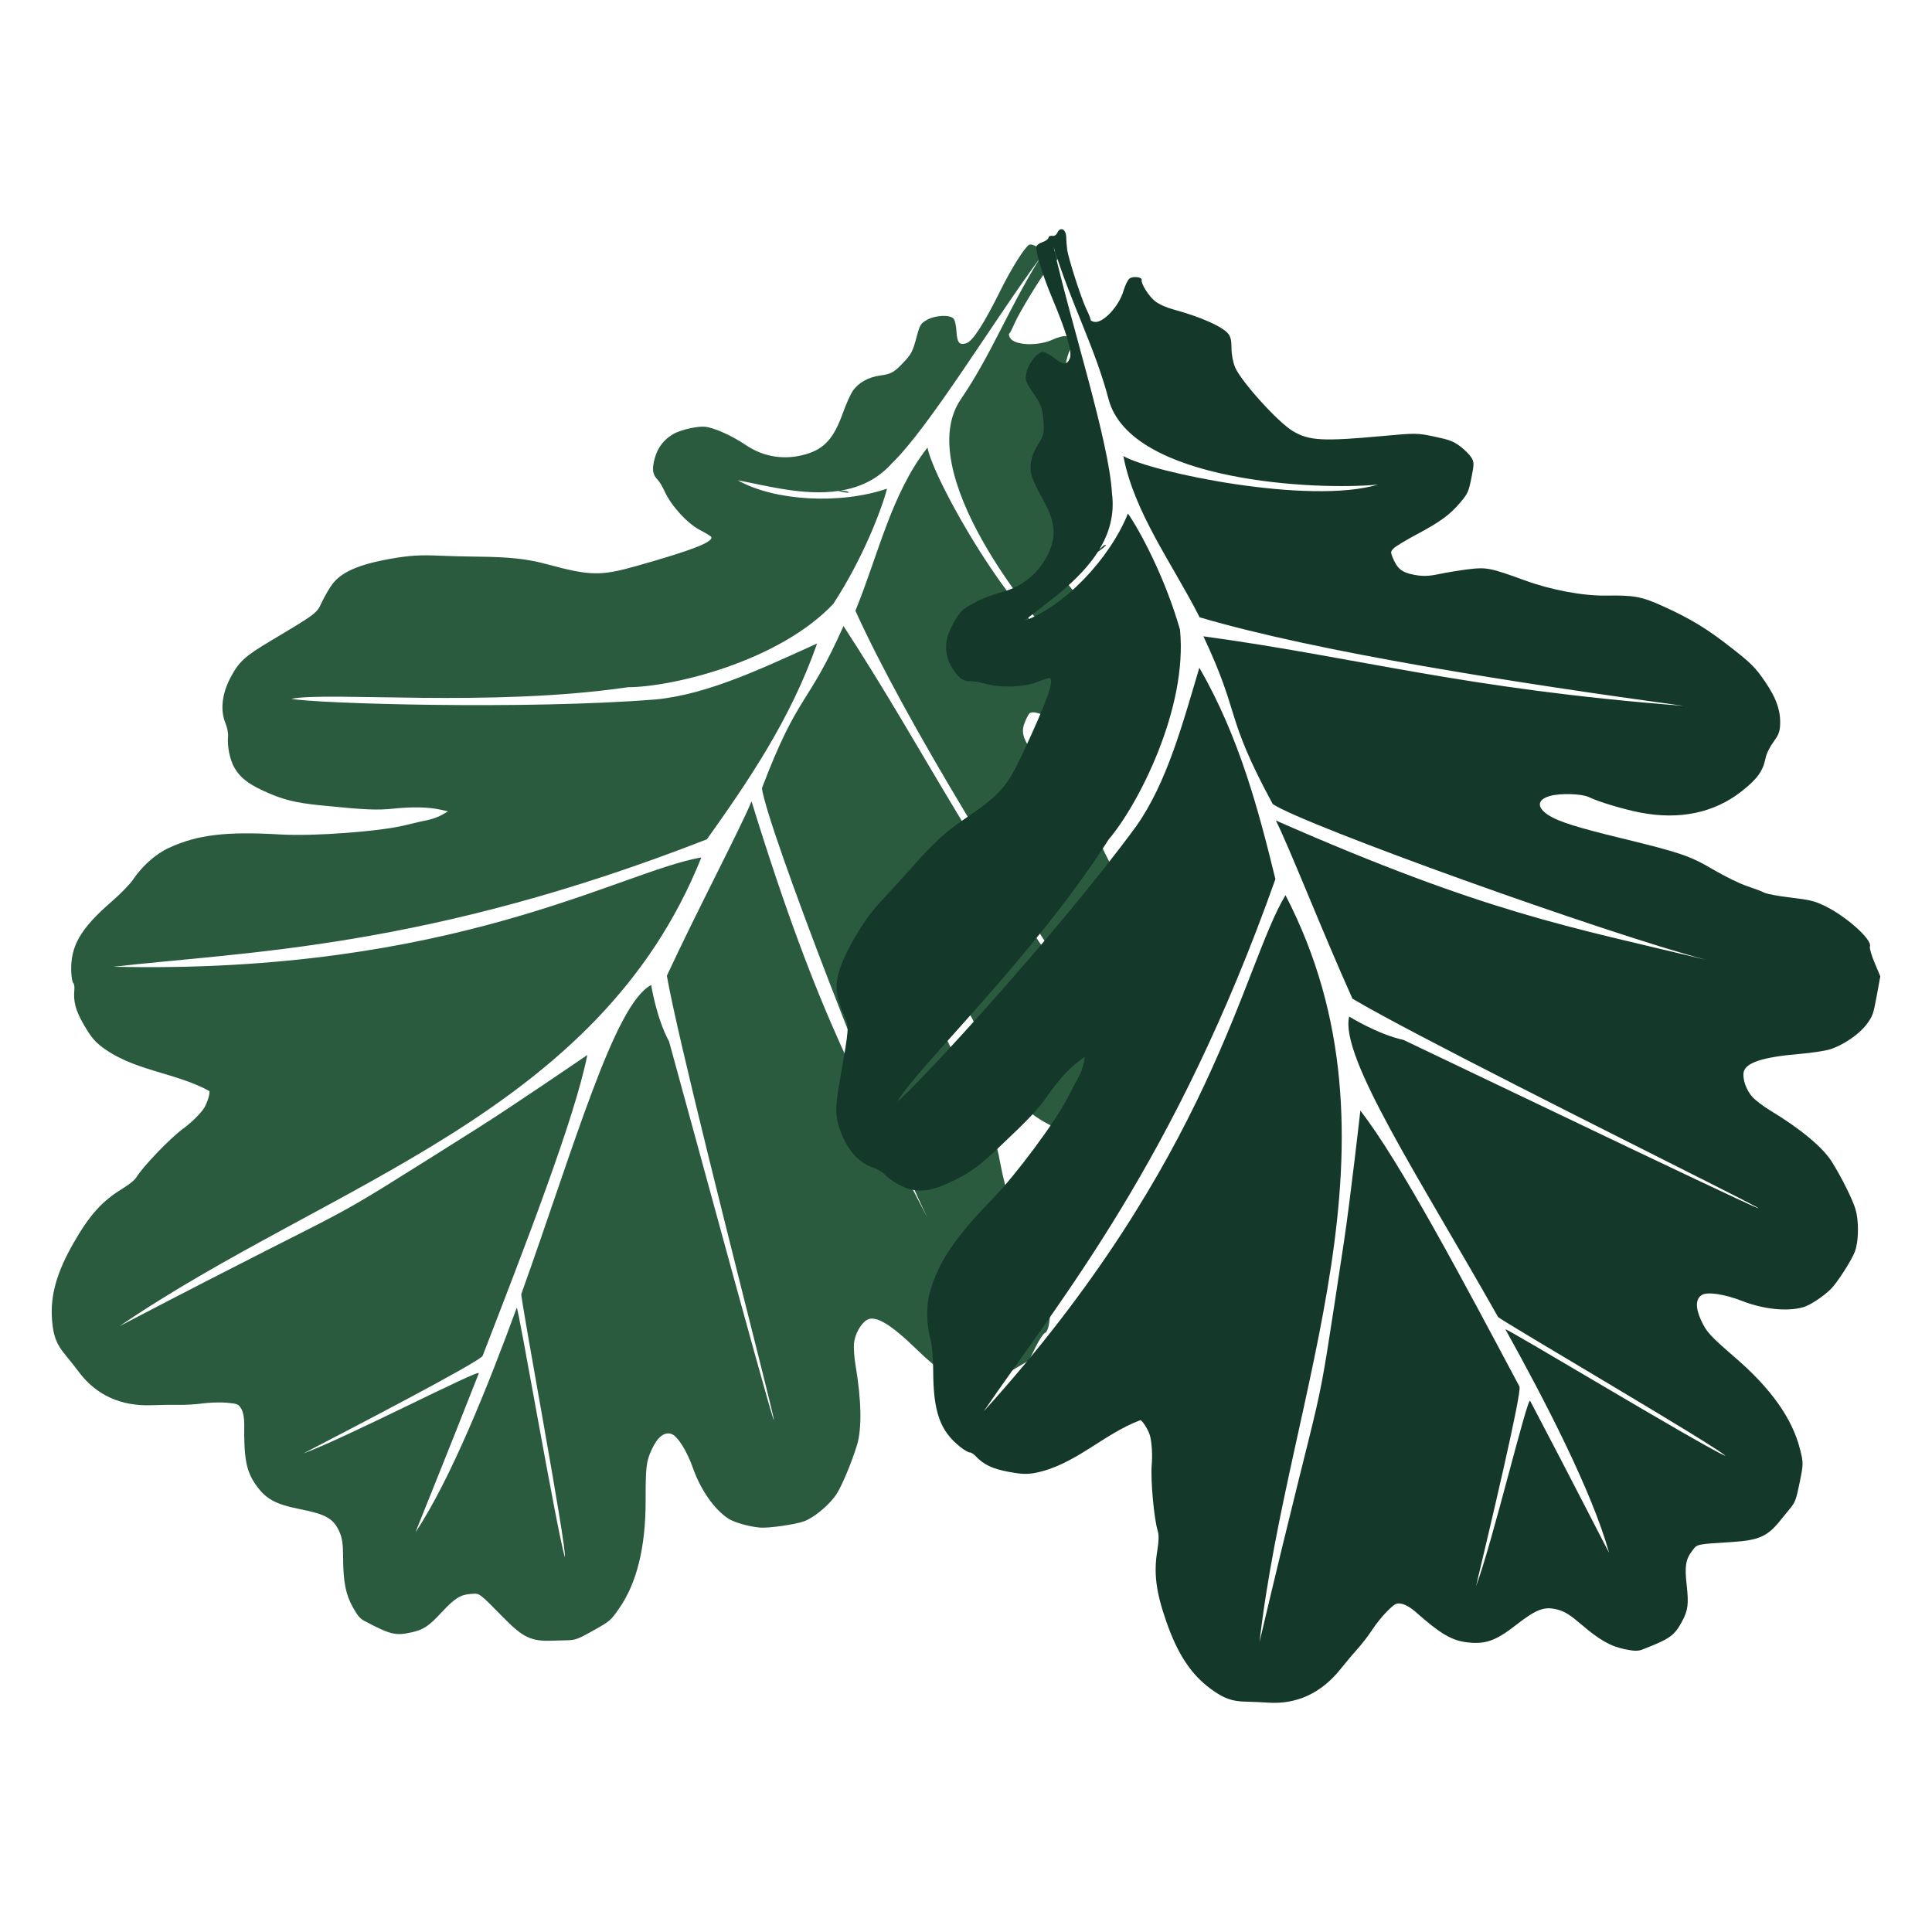 <?xml version="1.0" encoding="UTF-8"?> <svg xmlns="http://www.w3.org/2000/svg" xmlns:xlink="http://www.w3.org/1999/xlink" xmlns:xodm="http://www.corel.com/coreldraw/odm/2003" xml:space="preserve" width="254mm" height="254mm" version="1.1" style="shape-rendering:geometricPrecision; text-rendering:geometricPrecision; image-rendering:optimizeQuality; fill-rule:evenodd; clip-rule:evenodd" viewBox="0 0 25400 25400"> <defs> <style type="text/css"> .fil1 {fill:#143829;fill-rule:nonzero} .fil0 {fill:#2B5B3F;fill-rule:nonzero} </style> </defs> <g id="Layer_x0020_1">  <g id="_2606705358432"> <path class="fil0" d="M7425.68 20471.67c36.9,-80.58 -587.7,-3414.9 -571.85,-3459.57 702.01,-1959.97 1224.72,-3813.52 1707.3,-4062.19 0,0 68.77,437.72 235.07,742.15 2962.78,10848.5 270.19,830.28 -29.18,-863.77 409.36,-879.9 971.54,-1945.66 1113.37,-2293.63 893.92,2902.48 1471.8,3841.35 2313.19,5475.51 -602.07,-1228.55 -2110.42,-5138.28 -2176.57,-5647.41 479.9,-1265.38 594.18,-1056.85 1072.5,-2132.14 1121.02,1720.73 1712.1,3038.44 3434.99,5371 -1203.99,-1850.43 -2609.61,-4097.74 -3278.52,-5572.23 299.52,-730.97 474.87,-1546.76 947.75,-2144.82 77.64,416.11 1109.18,2272.48 1906.6,2777.88 -568.75,-537.66 -2106.33,-2481.05 -1467.77,-3414.57 400.57,-585.53 624.78,-1187.99 1041.35,-1856.04 -587.85,790.58 -1451.35,2221.06 -1950.09,2701.4 -190.53,212.69 -424.53,315.55 -672.51,356.64 20.8,1.74 32.24,1.44 82.89,8.74 17.51,7.61 25.04,12.55 25.37,15.67 1.68,11.37 -95.75,-7.63 -135.22,-19.81 -457.98,67.54 -960.32,-72.66 -1324.98,-140.32 483.41,273.66 1348.05,320.79 1962.3,110 -65.34,255.41 -308.72,905.84 -706.83,1515.51 -720.39,761.41 -2120.06,1093.02 -2698.43,1095.05 -1833.03,266.59 -3923.5,54.39 -4425.17,152.23 291.74,62.32 3076.36,147.37 4798.75,7.74 691.68,-70.04 1405.56,-416.2 2112.26,-734.47 -348.82,999.28 -909.79,1815.76 -1448.48,2573.85 -3682.35,1438.7 -6051.91,1476.08 -7802.33,1675.65 4474.31,100.96 6669.12,-1254.21 7729.3,-1437.33 -1349.77,3378.28 -4891.22,4280.31 -7649.16,6162.43 3607.41,-1883.84 2336.55,-1110.35 4691.66,-2592.47 483.29,-304.35 1458.06,-972.52 1458.06,-972.52 -161.11,822.21 -821.38,2521.19 -1375.75,3954.36 -29.23,75.35 -1778.39,983.03 -2357.6,1284.31 552.88,-200.7 2334.49,-1124.11 2307.03,-1054.31 -421.72,1077.34 -849.86,2125.26 -829.87,2087.45 460.02,-693.57 953.18,-1923.49 1328.15,-2947.91 16.74,-45.62 516.53,2875.57 632.56,3278.04l-0.14 -0.1zm3258.29 -529.96c-38.65,24.85 -76.05,44.81 -109.15,57.34 -111.56,42.64 -468.55,94.05 -584.3,84.05 -143.99,-12.27 -339.21,-68.12 -417.2,-119.26 -181.5,-118.86 -361.33,-375.47 -462.4,-661.19 -81.35,-230.7 -203.13,-423.74 -284.53,-450.72 -93.38,-31.11 -185.12,42.83 -261.26,211.29 -69.44,153.6 -77.06,221.22 -77.15,669.17 0.03,612.63 -116.47,1083.09 -351.06,1417.82 -109.53,156.59 -117.06,162.55 -334.84,285.27 -197.08,110.83 -234.9,125.76 -334.89,128.66 -62.18,1.53 -159.17,4.34 -214.82,6.2 -266.3,9.13 -377.79,-43.46 -625.1,-294.82 -339.05,-344.39 -316.68,-327.72 -432.12,-320.41 -141.39,8.96 -215.72,55.22 -391.15,244.55 -167.03,180.33 -235.91,225.65 -394.35,261.01 -209.6,46.76 -276.07,30.72 -623.15,-152.52 -52.43,-27.54 -88.25,-70.89 -146.17,-174.72 -95.56,-170.96 -127.96,-334.11 -129.21,-653.52 -0.69,-179.9 -12.93,-263.89 -49.82,-344.23 -79.37,-172.34 -174.34,-226.66 -516.33,-294.8 -332.5,-66.19 -455.24,-135.55 -590.26,-332.73 -117.65,-171.98 -149.46,-342.96 -143.48,-784.58 0.92,-76.16 -14.02,-157.02 -37.04,-198.57 -35.56,-63.77 -52.76,-71.29 -192.92,-83.58 -84.94,-7.31 -229.27,-2.6 -320.31,9.79 -91.32,12.38 -229.7,20.33 -308.11,18.27 -78.22,-1.9 -237.36,0.29 -353.95,4.77 -408,15.93 -733.6,-131.49 -961.29,-435.71 -44.39,-59.32 -122.65,-158.53 -174.35,-220.51 -122.3,-146.67 -162.72,-251.62 -179.35,-467.17 -24.6,-318.54 61.14,-623.05 285.61,-1014.12 209.19,-364.05 373.7,-546.79 636.17,-707.06 97.47,-59.51 165.83,-115.88 190.97,-157.22 83.48,-137.42 447.58,-515.73 608.75,-632.28 103.49,-74.78 227.38,-196.01 275.33,-268.89 42.68,-64.99 85.24,-202.62 70.55,-228.16 -458.6,-250.62 -1017.59,-264.54 -1436.77,-598.86 -81.24,-66.54 -130.73,-130.3 -211.44,-269.91 -108.91,-188.26 -140.61,-305.91 -125.46,-463.14 3.59,-37.92 -2.67,-77.15 -14.22,-87.15 -11.33,-9.95 -23.51,-73.43 -26.47,-140.97 -15.35,-338.85 117.66,-572.29 528.66,-928.42 116.3,-100.67 243.03,-230.28 281.64,-288.25 120.24,-180.33 300.37,-339.99 474.24,-419.97 376.61,-173.21 753.19,-217.91 1471.41,-175.33 424.23,25.28 1299.06,-39.51 1626.88,-120.43 116.74,-28.87 256.13,-60.98 310.3,-71.3 54.1,-10.46 135.01,-40.34 179.63,-65.99l81.1 -46.78 -116.34 -25.28c-144.91,-31.13 -357.87,-35.08 -585.64,-11.64 -234.63,24.27 -372.74,18.15 -967.86,-41.26 -346.11,-34.65 -509.62,-76.08 -766.31,-195.26 -197.58,-91.83 -300.09,-174.05 -372.42,-299.29 -60.36,-103.87 -96.72,-284.16 -84.16,-413.41 4.07,-40.07 -11.21,-117.25 -33.55,-171.51 -71.56,-172.74 -46.85,-389.57 68.81,-606.15 109.9,-205.74 185.86,-275.06 521.99,-475.51 608.71,-363.39 607.76,-363.03 674.48,-507.51 32.93,-70.56 92.02,-173.85 131.73,-229.4 119.57,-167.27 349.23,-269.28 776.22,-344.58 245.35,-43.37 386.2,-52.01 653.51,-39.73 108.11,4.84 323.7,10.43 478.78,11.98 431.4,4.17 658.4,28.85 923,100.34 565.3,153.04 703.29,155.93 1173.94,22.92 739.13,-208.98 1019.41,-318.41 982.51,-383.75 -5.65,-10.02 -73.12,-50.41 -149.4,-90.46 -165.36,-86.64 -377.63,-319.74 -461.65,-506.16 -28.15,-62.33 -69.76,-131.43 -92.06,-153.84 -68.63,-69.2 -77.83,-140.35 -37.36,-285.8 39.44,-141.4 121.48,-246.75 248.83,-318.66 92.42,-52.2 313.94,-102.19 409.72,-92.43 120.73,12.18 354.4,116.68 534.44,238.95 236.53,160.3 514,203.54 791.6,122.85 244.21,-70.85 369.8,-210.7 487.79,-543.17 40.86,-114.24 99.65,-245.75 130.84,-291.22 72.96,-105.94 203.86,-179.15 356.74,-200.48 150.1,-20.73 185.79,-41.34 317.95,-181.25 91.05,-96.51 113.96,-140.87 158.25,-306.26 49.4,-184.51 55.85,-196.01 144.19,-245.91 104.47,-58.99 290.32,-68.76 344.33,-18.17 19,17.66 35.84,86.55 40.49,165.45 8.92,155.6 36.67,190.03 130.27,161.28 83.21,-25.48 230.63,-253.82 448.51,-693.86 143.83,-290.52 318.13,-567.55 377.65,-600.98 16.23,-8.89 58.76,1.11 94.84,22.79 36.09,21.68 79.01,31.91 95.46,22.62 16.86,-9.53 39.42,-0.57 51.7,21.16 14.06,24.92 41.28,32.95 77.91,22.88 86.47,-23.82 106.26,56.44 30.98,125.21 -32.36,29.35 -83.25,80.59 -113.4,113.86 -77.97,85.83 -369.98,565.22 -431.31,708.53 -28.52,66.64 -59.14,125.81 -68.27,130.97 -9.14,5.16 -4.7,29.79 9.79,55.46 56.55,100.13 364.65,113.48 559.93,24.28 67.79,-30.96 145.52,-51.92 173.31,-46.18 55.42,11.48 125.78,113.45 91.52,132.8 -45.16,25.5 -102.59,216.97 -96.12,320.12 4.4,67.25 33.68,163.39 77.77,255.21 155.43,323.78 246.98,622.2 228.14,744.11 -7.82,51.47 -38.91,94.75 -114.97,159.93 -61.1,52.45 -127.33,135.21 -159.53,199.47 -89.99,180.29 -179.24,904.25 -138.65,1126.34 44.64,245.09 154.28,386.59 729.56,940.1 304.56,292.97 322.2,313.28 432.71,513.57 99.4,180.14 116.19,227.09 124.48,339.66 5.09,71.77 -1.17,164.42 -14.29,206.03 -21.41,68.8 -39.68,85 -200.88,176.03 -165.12,93.26 -188.06,99.6 -335.98,102.06 -211.95,3.69 -366.16,-30.93 -694.61,-157.81 -151.09,-58.34 -303.51,-107.82 -339.14,-110.21 -60.68,-4.03 -67.35,0.45 -103.69,73.66 -70.19,142.14 -66.37,218.48 17.57,361.27 57.69,98.05 108.81,153.3 219.54,237.75 79.39,60.27 214.43,173.05 300.34,250.7 176.29,159.13 203.32,207 373.98,656.39 131.01,344.9 346.16,713.89 548.3,939.95 244.34,273.31 296.02,361.81 382.75,655.64 114.15,387.45 155.28,632.64 174.75,1044.1 15.59,328.81 10.27,401.47 -46.27,616.8 -68.66,262.02 -159.09,416.57 -311.91,532.88 -64.6,49.24 -108.07,63.35 -219.91,72.93 -87.42,7.58 -173.37,30.57 -230.38,62.77 -146.16,82.54 -277.02,93.85 -530.92,44.61 -450.47,-87.24 -821.69,-370.16 -1083.94,-827.12 -112.37,-195.68 -249.83,-503.44 -287.2,-642.53 -26.96,-100.06 -204.77,-318.33 -322.41,-396.02 -152.4,-100.83 -234.83,-33.03 -201.93,166.27 24.53,148.93 128.47,387.67 387.97,893.68 373.7,728.34 420.32,844.72 485.83,1199.18 32.82,177.83 85.9,378.86 126.37,477.26 38.39,93.42 76.05,196.63 83.44,229.34 7.19,32.81 86.27,167.47 175.67,299.85 140.84,208.44 168.58,261.36 206.59,395.08 85.9,302.33 79.97,780.1 -10.1,814.63 -20.15,7.8 -75.08,92.04 -122.27,187.17l-85.59 173.07 -226.02 133.1c-210.43,123.56 -235.76,133.58 -367.76,143.65 -163.61,12.3 -412.65,-53.79 -567.21,-150.54 -56.9,-35.46 -196.4,-155.37 -310.17,-266.39 -342.13,-334.35 -546.52,-456.89 -657.02,-394.5 -79.35,44.81 -158.39,183.92 -171.68,302.24 -6.82,59.85 1.54,189.77 18.47,288.7 78.86,460.16 86.27,842.18 20.27,1056.25 -72.97,236.85 -200.06,539.44 -271.66,648.1 -66.62,101.19 -195.27,220.63 -311.36,295.39l-0.03 -0.06z"></path> <path class="fil1" d="M22685.28 19143.01c-36.82,-80.62 -2967.68,-1788.8 -2991.1,-1830.01 -1023.57,-1812.9 -2083.89,-3420.56 -1956.39,-3948.26 0,0 376.11,234.25 715.16,307.55 10144.41,4853.75 804.8,338.62 -672.52,-542.85 -397.9,-885.14 -836.45,-2007.44 -1006.93,-2342.31 2780.31,1222.02 3868.49,1398.9 5654.99,1831.16 -1323.13,-348.03 -5267.27,-1764 -5695.68,-2046.93 -643.38,-1190.62 -410.89,-1140.68 -911.49,-2205.77 2034.86,277.34 3418.26,691.99 6309.59,914.18 -2187.24,-299.4 -4806.59,-705.84 -6359.49,-1164.16 -357.08,-704.65 -859.53,-1370.83 -1002.68,-2119.7 365.55,213.41 2444.51,647.16 3348.36,374.46 -778.7,78.61 -3254.45,-29.23 -3543.01,-1122.83 -180.96,-685.97 -490.08,-1249.59 -723.01,-2001.64 213.61,961.75 731,2550.53 768.19,3241.96 36.28,283.24 -38.95,527.53 -170.04,742 14.92,-14.6 22.17,-23.45 60.82,-56.99 17.21,-8.27 25.87,-10.74 28.45,-8.95 9.7,6.16 -68.39,67.44 -103.42,89.34 -248.44,390.62 -683.03,678.94 -972.71,910.55 523.18,-186.71 1124.32,-809.97 1366.58,-1412.5 150.48,216.47 483.35,825.97 684.19,1525.86 104.85,1042.94 -559.69,2318.64 -936.42,2757.5 -997.15,1561.01 -2524.87,3003.63 -2778.96,3447.13 237.95,-179.94 2123.47,-2230.83 3144.3,-3625.12 399.38,-569.05 604.4,-1335.48 825.82,-2078.24 527.82,917.42 778.59,1875.78 999.76,2779.09 -1319.94,3726.56 -2841.39,5543.54 -3835.21,6998.22 3002.62,-3318.71 3412.89,-5865.35 3967.73,-6787.12 1672.85,3230.52 39.07,6499.5 -340.85,9816.77 934.19,-3961 688.16,-2493.75 1107.23,-5244.68 85.84,-564.64 217.9,-1739.02 217.9,-1739.02 516.62,659.61 1370.05,2270.24 2091.65,3626.92 37.88,71.4 -419.44,1988.24 -570.34,2623.45 209.77,-549.51 676.41,-2501.19 711.25,-2434.77 539.19,1023.62 1051.91,2032.85 1036.39,1993 -223.82,-801.6 -831.71,-1979.05 -1361.42,-2932.69 -23.57,-42.5 2513.14,1489.91 2893.48,1665.36l-0.17 0.04zm1730.05 -2811.45c-6.47,45.5 -15.83,86.84 -28,120.08 -40.7,112.28 -235.3,415.95 -318.56,496.97 -103.45,100.91 -273.37,212.06 -363.07,237.62 -208.62,59.56 -520.35,27.77 -802.59,-82.63 -227.73,-89.34 -453.41,-123.47 -527.05,-79.53 -84.61,50.29 -88.67,168.05 -11.03,335.82 70.78,152.98 116.94,202.97 455.75,496.01 463.47,400.64 743.18,796.46 842.97,1192.84 46.82,185.27 46.4,194.86 -3.19,439.87 -45.05,221.57 -58.49,259.95 -121.69,337.48 -39.51,48.04 -100.82,123.25 -135.8,166.57 -167.27,207.42 -279.96,257.37 -631.85,280.06 -482.27,31.25 -455.04,25.23 -525,117.34 -85.7,112.82 -99.32,199.3 -70.82,455.84 27.17,244.29 16.41,326.03 -60.46,469.02 -101.71,189.14 -157.32,228.93 -522.92,371.65 -55.13,21.65 -111.35,20.4 -227.77,-3.69 -191.84,-39.52 -336.44,-121.71 -578.89,-329.67 -136.54,-117.13 -208.09,-162.8 -292.98,-187.44 -182.29,-52.67 -285.49,-16.35 -560.71,197.79 -267.52,208.24 -400.27,255.74 -637.73,228.92 -207.05,-23.48 -357.2,-111.23 -687.37,-404.59 -57.01,-50.51 -127.95,-92.08 -174.44,-101.84 -71.5,-14.81 -88.43,-6.71 -189.4,91.28 -61.08,59.47 -151.91,171.73 -202.07,248.71 -50.37,77.18 -134.85,187.06 -187.69,245.03 -52.6,57.92 -155.03,179.74 -227.88,270.87 -254.79,319.07 -579.26,468.96 -958.31,442.24 -73.9,-5.21 -200.14,-10.89 -280.83,-12.32 -190.94,-3.4 -296.77,-41.46 -470.7,-169.86 -257.07,-189.72 -431.35,-453.73 -580.39,-879.3 -138.58,-396.35 -169.22,-640.31 -118.81,-943.68 18.73,-112.66 20.79,-201.24 5.97,-247.3 -49.37,-153.02 -97.43,-675.87 -80.19,-874.02 11.12,-127.2 0.44,-300.2 -23.34,-384.14 -21.25,-74.8 -97.53,-197 -126.46,-202.59 -489.52,183.02 -865.63,596.78 -1392.69,695.23 -103.47,17.94 -184.07,13.68 -342.47,-16.57 -213.64,-40.74 -323.37,-93.7 -432.4,-207.99 -26.34,-27.52 -60.12,-48.44 -75.23,-46.25 -14.94,2.07 -70.93,-30.23 -123.95,-72.17 -266.39,-209.99 -355.99,-463.29 -356.59,-1007.12 -0.1,-153.81 -15.26,-334.45 -33.86,-401.57 -57.78,-208.9 -60.76,-449.59 -7.55,-633.42 115.28,-398.18 327.76,-712.3 829.69,-1227.77 296.58,-304.39 819.71,-1008.55 972.9,-1309.47 54.51,-107.2 121.38,-233.64 149,-281.37 27.47,-47.76 57.78,-128.51 67.56,-179.04l17.65 -91.95 -95.21 71.48c-118.32,89.26 -260.59,247.78 -391.82,435.41 -135.09,193.37 -230.05,293.84 -664.21,705.19 -252.57,239.16 -390.85,335.76 -648.88,451.99 -198.7,89.42 -327.93,113.2 -469.97,86 -118.06,-22.28 -278.23,-112.68 -367.79,-206.71 -27.65,-29.28 -96.03,-68.2 -151.69,-86.79 -177.47,-58.84 -325.34,-219.34 -413.54,-448.48 -83.76,-217.7 -86.52,-320.5 -18.32,-705.87 123.2,-698.14 122.85,-697.18 57.19,-842.15 -31.84,-71.06 -71.33,-183.31 -87.38,-249.68 -48.34,-199.85 24.69,-440.3 246.98,-812.56 127.66,-213.97 213.24,-326.17 397.35,-520.36 74.37,-78.61 219.6,-238.04 322.19,-354.35 285.3,-323.62 452.42,-479.2 679.56,-632.61 485.49,-327.56 577.92,-430.05 785.11,-873.08 325.31,-695.81 425.83,-979.41 352.27,-994.23 -11.28,-2.27 -85.95,22.35 -166.14,53.86 -173.68,68.43 -488.85,76.55 -684.82,18.2 -65.56,-19.47 -145.05,-33.19 -176.59,-30.98 -97.23,6.66 -157.07,-32.91 -240.64,-158.65 -81.17,-122.32 -107.21,-253.28 -78.32,-396.65 20.96,-104.04 128.02,-304.32 198.04,-370.39 88.17,-83.37 320.05,-191.79 530.3,-248.02 275.95,-74.09 490.13,-255.72 610.64,-518.48 106.12,-231.08 82.46,-417.56 -91.87,-724.25 -59.7,-105.62 -120.74,-236.11 -134.74,-289.45 -32.43,-124.47 -2.2,-271.38 81.66,-400.98 82.47,-127.1 90.23,-167.58 70.83,-359.06 -13.46,-132 -32.04,-178.34 -128.19,-320.01 -107.27,-158.04 -111.75,-170.44 -91.72,-269.91 23.7,-117.61 137.85,-264.59 211.44,-272.36 25.79,-2.82 88.92,29.49 151.65,77.58 123.54,95.01 167.74,96.54 207.2,6.93 35.15,-79.61 -41.18,-340.47 -231.56,-793.09 -125.71,-298.8 -221.28,-611.84 -207.65,-678.73 3.89,-18.1 39.27,-43.73 79.28,-56.84 39.99,-13.13 75.8,-38.9 79.54,-57.42 3.81,-18.98 25.35,-30.2 49.81,-25.27 28.05,5.65 51.92,-9.68 68.27,-43.98 38.53,-80.99 112.19,-43.47 114.98,58.46 1.03,43.67 6.51,115.68 11.96,160.25 13.94,115.11 185.61,649.54 253.91,789.66 31.76,65.17 56.5,127.02 54.43,137.31 -2.07,10.29 19.47,23.03 48.36,28.85 112.73,22.72 324.33,-201.63 384.56,-407.69 20.92,-71.53 55.9,-144.03 78.42,-161.31 44.93,-34.41 168.09,-20.95 160.32,17.62 -10.24,50.84 97.04,219.51 179.29,282.08 53.75,40.65 145.64,81.38 243.93,108.08 346.59,94.17 632.22,220.09 712.11,314.07 33.83,39.58 46.23,91.4 45.8,191.57 -0.28,80.53 19.01,184.75 46.57,251.14 77.53,185.99 566.81,726.98 761.37,841.53 214.6,126.52 393.35,136.11 1188.31,62.93 420.81,-38.79 447.71,-38.85 671.51,8.54 201.28,42.62 247.78,60.63 338.36,127.97 57.62,43.1 123.62,108.42 146.51,145.56 38.04,61.2 38.35,85.61 1.79,267.09 -37.45,185.9 -47.66,207.41 -142.54,320.91 -135.82,162.76 -262.87,256.77 -573.65,422.26 -142.96,76.14 -280.07,159.08 -305.18,184.47 -42.73,43.27 -43.71,51.24 -12.1,126.62 61.63,146.05 121.88,193.09 284.79,222.98 111.91,20.49 187.14,17.95 323.44,-10.58 97.51,-20.65 271.15,-49.04 386.07,-63.25 235.68,-29.29 289.57,-18.43 741.14,146.38 346.59,126.46 766.45,205.03 1069.65,199.96 366.56,-6.1 467.31,12.69 746.31,139.25 367.76,167.05 580.13,296.29 904.13,550.66 258.94,203.25 310.42,254.79 436.34,438.39 153.31,223.31 211.08,392.79 199.12,584.46 -4.99,81.08 -22.76,123.19 -88.65,214.06 -51.44,71.09 -90.26,151.15 -103.19,215.33 -33.15,164.56 -110.18,270.95 -313.48,430.81 -360.61,283.72 -817.41,379.51 -1334.61,279.04 -221.52,-42.97 -544.24,-140.26 -673.9,-202.96 -93.33,-45.05 -374.73,-53.28 -510.44,-15.11 -175.95,49.35 -178.58,156.05 -6.29,261.5 128.71,78.85 377.29,156.36 929.8,290.99 795.38,193.64 913.9,234.49 1224.9,416.75 155.99,91.48 342.78,182.8 443.69,216.54 95.77,32.06 198.48,71.07 228.05,86.87 29.53,16.02 183.11,44.27 341.73,63.22 249.79,29.77 307.96,43.4 433.98,102.1 284.89,132.74 642.43,449.7 609.65,540.42 -7.28,20.34 20.52,116.99 61.63,214.91l74.95 177.93 -47.14 258.03c-44.15,240 -53.14,265.71 -131.85,372.16 -97.7,131.8 -310.56,276.98 -484.84,330.62 -64.04,19.86 -245.98,46.97 -404.38,60.42 -476.68,40.15 -703.06,114.63 -728.13,239.02 -17.99,89.33 35.55,240.11 116.36,327.54 40.81,44.31 144.57,122.95 230.48,174.84 399.67,241.3 693.51,485.53 812.29,675.47 131.45,210.1 277.24,504.15 312.61,629.37 32.98,116.58 39.19,292.01 19.82,428.73l-0.07 -0.02z"></path> </g> </g> </svg> 